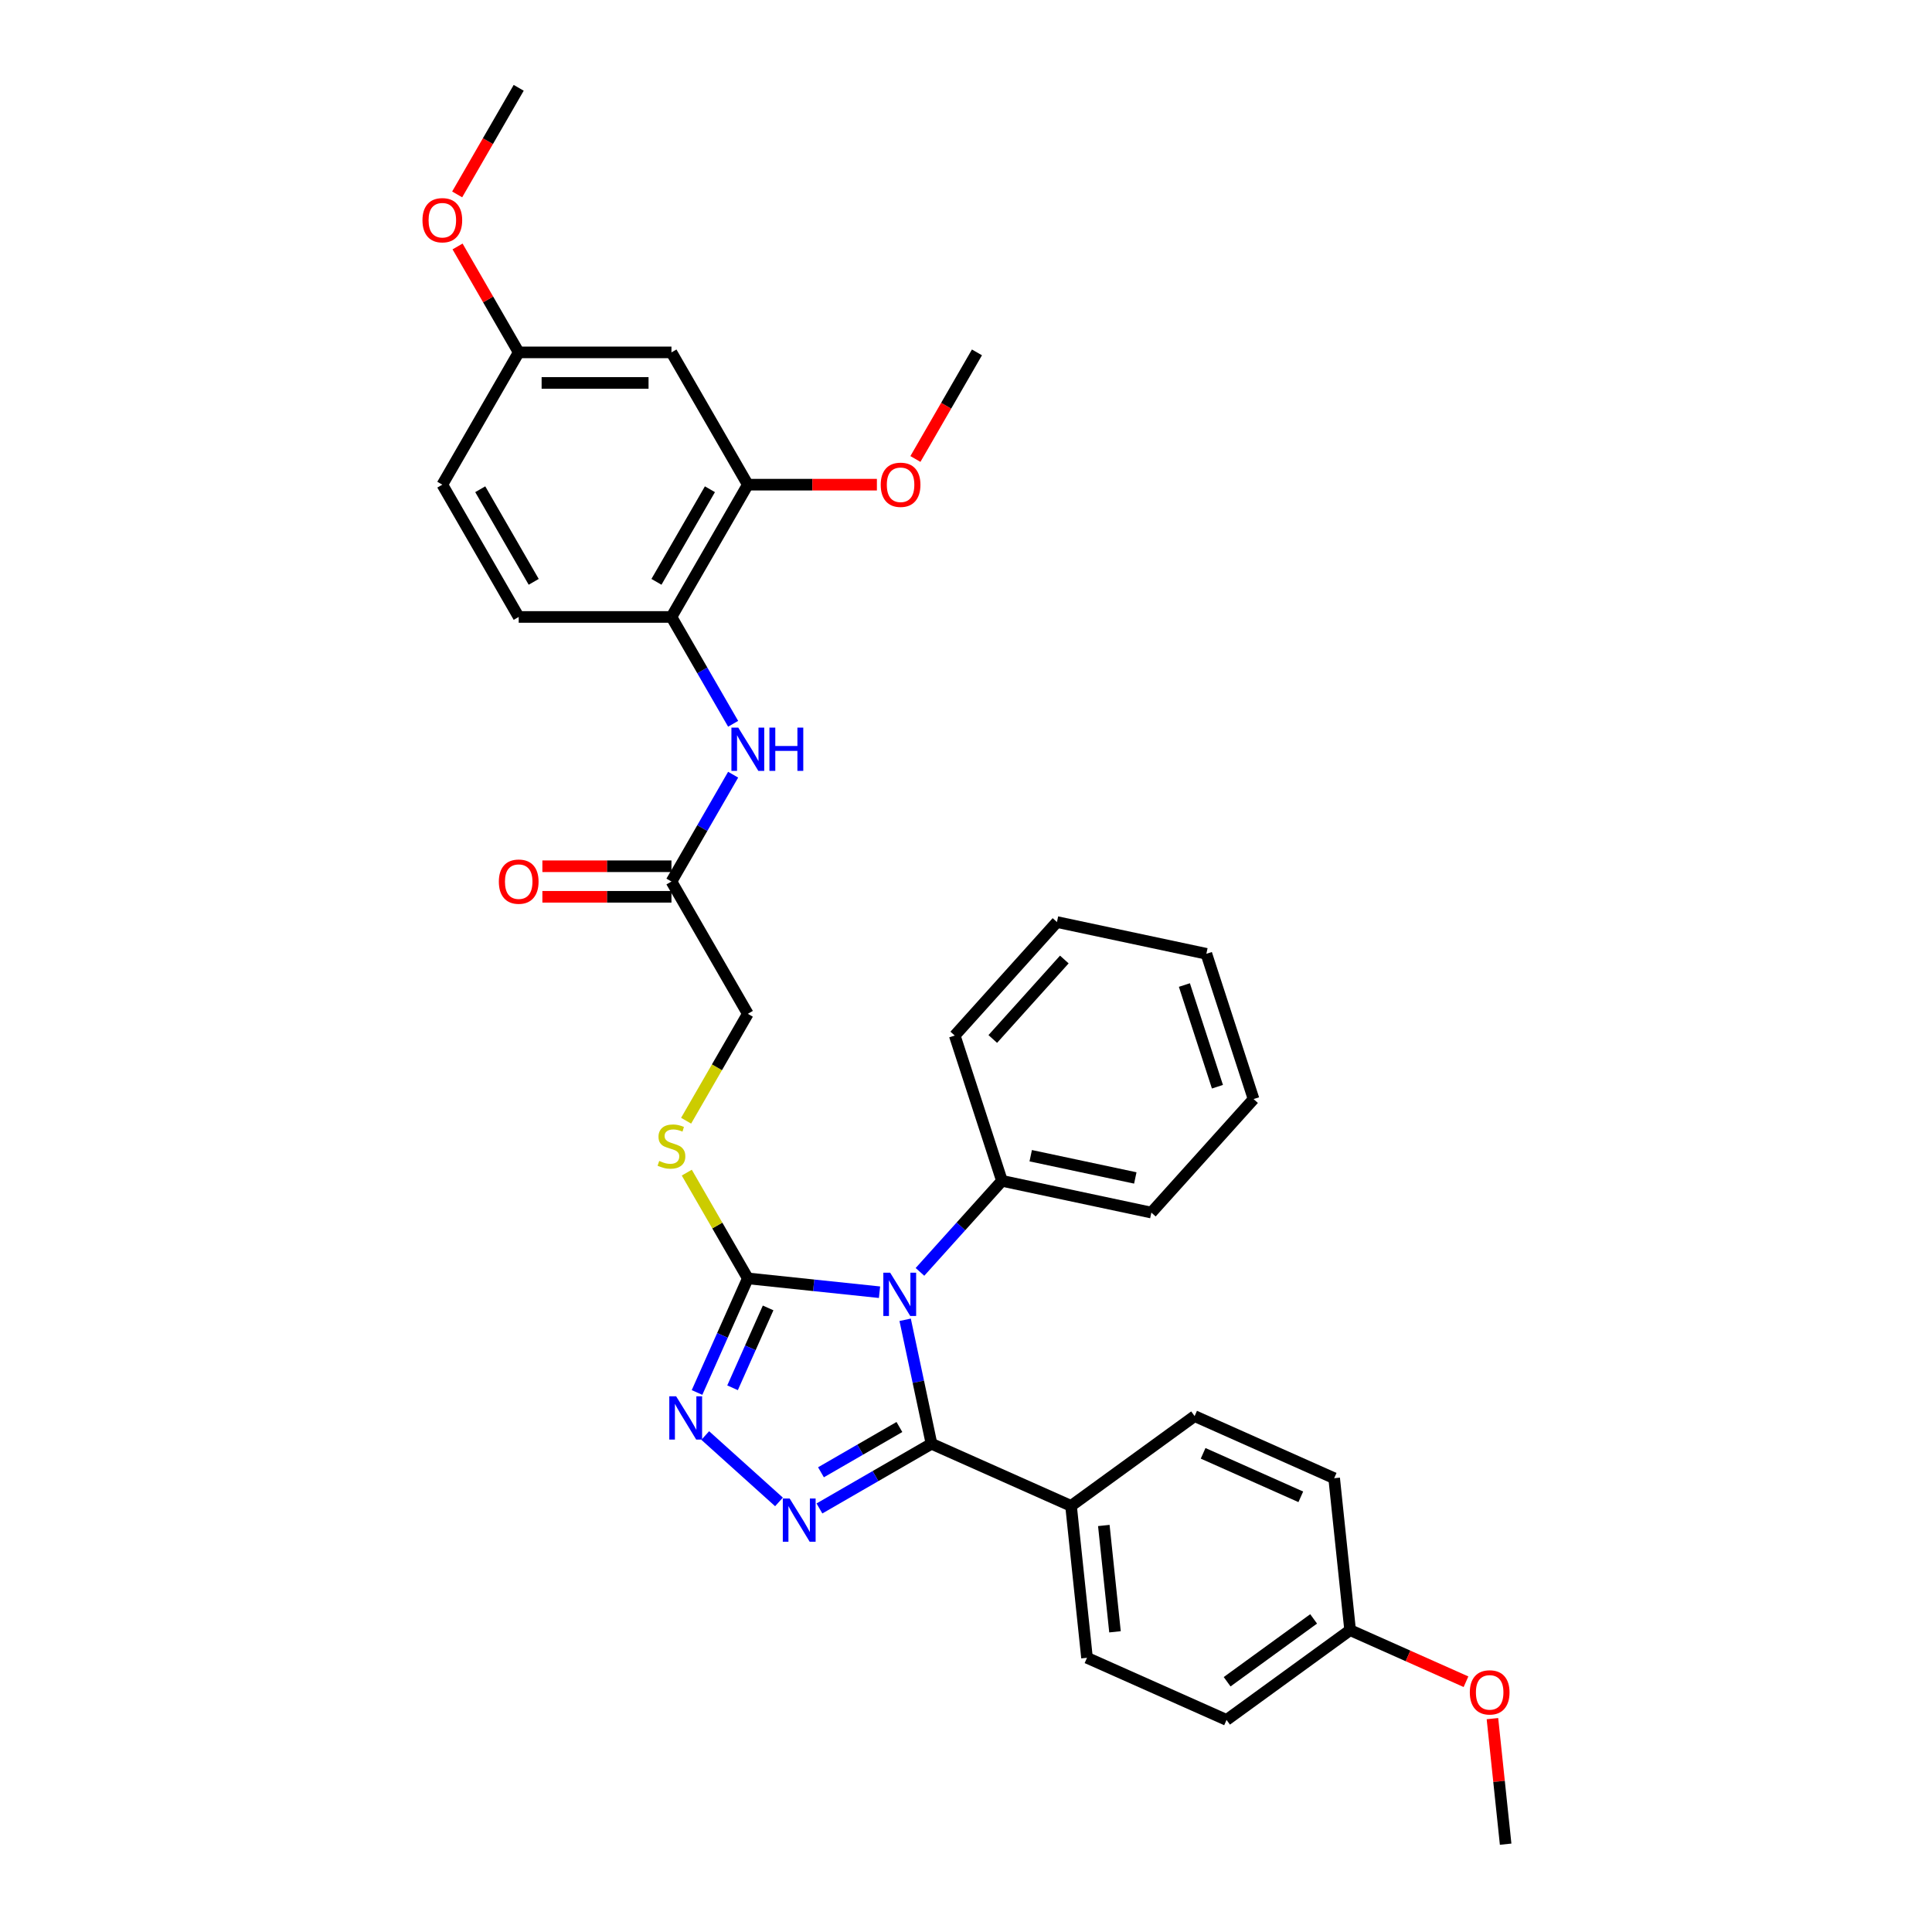 <?xml version='1.0' encoding='iso-8859-1'?>
<svg version='1.1' baseProfile='full'
              xmlns='http://www.w3.org/2000/svg'
                      xmlns:rdkit='http://www.rdkit.org/xml'
                      xmlns:xlink='http://www.w3.org/1999/xlink'
                  xml:space='preserve'
width='1000px' height='1000px' viewBox='0 0 1000 1000'>
<!-- END OF HEADER -->
<rect style='opacity:1.0;fill:#FFFFFF;stroke:none' width='1000' height='1000' x='0' y='0'> </rect>
<path class='bond-0' d='M 468.504,683.122 L 475.323,715.204' style='fill:none;fill-rule:evenodd;stroke:#0000FF;stroke-width:6px;stroke-linecap:butt;stroke-linejoin:miter;stroke-opacity:1' />
<path class='bond-0' d='M 475.323,715.204 L 482.142,747.285' style='fill:none;fill-rule:evenodd;stroke:#000000;stroke-width:6px;stroke-linecap:butt;stroke-linejoin:miter;stroke-opacity:1' />
<path class='bond-2' d='M 455.236,668.85 L 421.155,665.268' style='fill:none;fill-rule:evenodd;stroke:#0000FF;stroke-width:6px;stroke-linecap:butt;stroke-linejoin:miter;stroke-opacity:1' />
<path class='bond-2' d='M 421.155,665.268 L 387.074,661.686' style='fill:none;fill-rule:evenodd;stroke:#000000;stroke-width:6px;stroke-linecap:butt;stroke-linejoin:miter;stroke-opacity:1' />
<path class='bond-10' d='M 476.172,658.325 L 497.389,634.76' style='fill:none;fill-rule:evenodd;stroke:#0000FF;stroke-width:6px;stroke-linecap:butt;stroke-linejoin:miter;stroke-opacity:1' />
<path class='bond-10' d='M 497.389,634.76 L 518.607,611.196' style='fill:none;fill-rule:evenodd;stroke:#000000;stroke-width:6px;stroke-linecap:butt;stroke-linejoin:miter;stroke-opacity:1' />
<path class='bond-1' d='M 482.142,747.285 L 453.141,764.029' style='fill:none;fill-rule:evenodd;stroke:#000000;stroke-width:6px;stroke-linecap:butt;stroke-linejoin:miter;stroke-opacity:1' />
<path class='bond-1' d='M 453.141,764.029 L 424.14,780.773' style='fill:none;fill-rule:evenodd;stroke:#0000FF;stroke-width:6px;stroke-linecap:butt;stroke-linejoin:miter;stroke-opacity:1' />
<path class='bond-1' d='M 465.535,738.615 L 445.234,750.335' style='fill:none;fill-rule:evenodd;stroke:#000000;stroke-width:6px;stroke-linecap:butt;stroke-linejoin:miter;stroke-opacity:1' />
<path class='bond-1' d='M 445.234,750.335 L 424.934,762.056' style='fill:none;fill-rule:evenodd;stroke:#0000FF;stroke-width:6px;stroke-linecap:butt;stroke-linejoin:miter;stroke-opacity:1' />
<path class='bond-7' d='M 482.142,747.285 L 554.369,779.443' style='fill:none;fill-rule:evenodd;stroke:#000000;stroke-width:6px;stroke-linecap:butt;stroke-linejoin:miter;stroke-opacity:1' />
<path class='bond-33' d='M 403.204,777.391 L 365.032,743.022' style='fill:none;fill-rule:evenodd;stroke:#0000FF;stroke-width:6px;stroke-linecap:butt;stroke-linejoin:miter;stroke-opacity:1' />
<path class='bond-3' d='M 387.074,661.686 L 373.928,691.214' style='fill:none;fill-rule:evenodd;stroke:#000000;stroke-width:6px;stroke-linecap:butt;stroke-linejoin:miter;stroke-opacity:1' />
<path class='bond-3' d='M 373.928,691.214 L 360.781,720.742' style='fill:none;fill-rule:evenodd;stroke:#0000FF;stroke-width:6px;stroke-linecap:butt;stroke-linejoin:miter;stroke-opacity:1' />
<path class='bond-3' d='M 397.576,676.976 L 388.373,697.646' style='fill:none;fill-rule:evenodd;stroke:#000000;stroke-width:6px;stroke-linecap:butt;stroke-linejoin:miter;stroke-opacity:1' />
<path class='bond-3' d='M 388.373,697.646 L 379.171,718.315' style='fill:none;fill-rule:evenodd;stroke:#0000FF;stroke-width:6px;stroke-linecap:butt;stroke-linejoin:miter;stroke-opacity:1' />
<path class='bond-5' d='M 387.074,661.686 L 371.275,634.322' style='fill:none;fill-rule:evenodd;stroke:#000000;stroke-width:6px;stroke-linecap:butt;stroke-linejoin:miter;stroke-opacity:1' />
<path class='bond-5' d='M 371.275,634.322 L 355.476,606.957' style='fill:none;fill-rule:evenodd;stroke:#CCCC00;stroke-width:6px;stroke-linecap:butt;stroke-linejoin:miter;stroke-opacity:1' />
<path class='bond-4' d='M 379.47,400.977 L 363.506,428.627' style='fill:none;fill-rule:evenodd;stroke:#0000FF;stroke-width:6px;stroke-linecap:butt;stroke-linejoin:miter;stroke-opacity:1' />
<path class='bond-4' d='M 363.506,428.627 L 347.543,456.276' style='fill:none;fill-rule:evenodd;stroke:#000000;stroke-width:6px;stroke-linecap:butt;stroke-linejoin:miter;stroke-opacity:1' />
<path class='bond-6' d='M 379.47,374.634 L 363.506,346.984' style='fill:none;fill-rule:evenodd;stroke:#0000FF;stroke-width:6px;stroke-linecap:butt;stroke-linejoin:miter;stroke-opacity:1' />
<path class='bond-6' d='M 363.506,346.984 L 347.543,319.335' style='fill:none;fill-rule:evenodd;stroke:#000000;stroke-width:6px;stroke-linecap:butt;stroke-linejoin:miter;stroke-opacity:1' />
<path class='bond-14' d='M 355.13,580.076 L 371.102,552.411' style='fill:none;fill-rule:evenodd;stroke:#CCCC00;stroke-width:6px;stroke-linecap:butt;stroke-linejoin:miter;stroke-opacity:1' />
<path class='bond-14' d='M 371.102,552.411 L 387.074,524.746' style='fill:none;fill-rule:evenodd;stroke:#000000;stroke-width:6px;stroke-linecap:butt;stroke-linejoin:miter;stroke-opacity:1' />
<path class='bond-8' d='M 347.543,319.335 L 387.074,250.865' style='fill:none;fill-rule:evenodd;stroke:#000000;stroke-width:6px;stroke-linecap:butt;stroke-linejoin:miter;stroke-opacity:1' />
<path class='bond-8' d='M 339.779,301.159 L 367.451,253.229' style='fill:none;fill-rule:evenodd;stroke:#000000;stroke-width:6px;stroke-linecap:butt;stroke-linejoin:miter;stroke-opacity:1' />
<path class='bond-13' d='M 347.543,319.335 L 268.48,319.335' style='fill:none;fill-rule:evenodd;stroke:#000000;stroke-width:6px;stroke-linecap:butt;stroke-linejoin:miter;stroke-opacity:1' />
<path class='bond-15' d='M 554.369,779.443 L 562.633,858.073' style='fill:none;fill-rule:evenodd;stroke:#000000;stroke-width:6px;stroke-linecap:butt;stroke-linejoin:miter;stroke-opacity:1' />
<path class='bond-15' d='M 571.335,789.585 L 577.12,844.625' style='fill:none;fill-rule:evenodd;stroke:#000000;stroke-width:6px;stroke-linecap:butt;stroke-linejoin:miter;stroke-opacity:1' />
<path class='bond-16' d='M 554.369,779.443 L 618.332,732.971' style='fill:none;fill-rule:evenodd;stroke:#000000;stroke-width:6px;stroke-linecap:butt;stroke-linejoin:miter;stroke-opacity:1' />
<path class='bond-11' d='M 387.074,250.865 L 347.543,182.395' style='fill:none;fill-rule:evenodd;stroke:#000000;stroke-width:6px;stroke-linecap:butt;stroke-linejoin:miter;stroke-opacity:1' />
<path class='bond-20' d='M 387.074,250.865 L 420.478,250.865' style='fill:none;fill-rule:evenodd;stroke:#000000;stroke-width:6px;stroke-linecap:butt;stroke-linejoin:miter;stroke-opacity:1' />
<path class='bond-20' d='M 420.478,250.865 L 453.882,250.865' style='fill:none;fill-rule:evenodd;stroke:#FF0000;stroke-width:6px;stroke-linecap:butt;stroke-linejoin:miter;stroke-opacity:1' />
<path class='bond-9' d='M 347.543,456.276 L 387.074,524.746' style='fill:none;fill-rule:evenodd;stroke:#000000;stroke-width:6px;stroke-linecap:butt;stroke-linejoin:miter;stroke-opacity:1' />
<path class='bond-12' d='M 347.543,448.369 L 314.139,448.369' style='fill:none;fill-rule:evenodd;stroke:#000000;stroke-width:6px;stroke-linecap:butt;stroke-linejoin:miter;stroke-opacity:1' />
<path class='bond-12' d='M 314.139,448.369 L 280.735,448.369' style='fill:none;fill-rule:evenodd;stroke:#FF0000;stroke-width:6px;stroke-linecap:butt;stroke-linejoin:miter;stroke-opacity:1' />
<path class='bond-12' d='M 347.543,464.182 L 314.139,464.182' style='fill:none;fill-rule:evenodd;stroke:#000000;stroke-width:6px;stroke-linecap:butt;stroke-linejoin:miter;stroke-opacity:1' />
<path class='bond-12' d='M 314.139,464.182 L 280.735,464.182' style='fill:none;fill-rule:evenodd;stroke:#FF0000;stroke-width:6px;stroke-linecap:butt;stroke-linejoin:miter;stroke-opacity:1' />
<path class='bond-25' d='M 518.607,611.196 L 595.942,627.634' style='fill:none;fill-rule:evenodd;stroke:#000000;stroke-width:6px;stroke-linecap:butt;stroke-linejoin:miter;stroke-opacity:1' />
<path class='bond-25' d='M 533.495,598.194 L 587.629,609.701' style='fill:none;fill-rule:evenodd;stroke:#000000;stroke-width:6px;stroke-linecap:butt;stroke-linejoin:miter;stroke-opacity:1' />
<path class='bond-26' d='M 518.607,611.196 L 494.175,536.003' style='fill:none;fill-rule:evenodd;stroke:#000000;stroke-width:6px;stroke-linecap:butt;stroke-linejoin:miter;stroke-opacity:1' />
<path class='bond-36' d='M 347.543,182.395 L 268.48,182.395' style='fill:none;fill-rule:evenodd;stroke:#000000;stroke-width:6px;stroke-linecap:butt;stroke-linejoin:miter;stroke-opacity:1' />
<path class='bond-36' d='M 335.684,198.207 L 280.34,198.207' style='fill:none;fill-rule:evenodd;stroke:#000000;stroke-width:6px;stroke-linecap:butt;stroke-linejoin:miter;stroke-opacity:1' />
<path class='bond-19' d='M 268.48,319.335 L 228.949,250.865' style='fill:none;fill-rule:evenodd;stroke:#000000;stroke-width:6px;stroke-linecap:butt;stroke-linejoin:miter;stroke-opacity:1' />
<path class='bond-19' d='M 276.245,301.159 L 248.573,253.229' style='fill:none;fill-rule:evenodd;stroke:#000000;stroke-width:6px;stroke-linecap:butt;stroke-linejoin:miter;stroke-opacity:1' />
<path class='bond-22' d='M 562.633,858.073 L 634.861,890.23' style='fill:none;fill-rule:evenodd;stroke:#000000;stroke-width:6px;stroke-linecap:butt;stroke-linejoin:miter;stroke-opacity:1' />
<path class='bond-21' d='M 618.332,732.971 L 690.559,765.129' style='fill:none;fill-rule:evenodd;stroke:#000000;stroke-width:6px;stroke-linecap:butt;stroke-linejoin:miter;stroke-opacity:1' />
<path class='bond-21' d='M 622.735,752.24 L 673.294,774.751' style='fill:none;fill-rule:evenodd;stroke:#000000;stroke-width:6px;stroke-linecap:butt;stroke-linejoin:miter;stroke-opacity:1' />
<path class='bond-17' d='M 268.48,182.395 L 228.949,250.865' style='fill:none;fill-rule:evenodd;stroke:#000000;stroke-width:6px;stroke-linecap:butt;stroke-linejoin:miter;stroke-opacity:1' />
<path class='bond-23' d='M 268.48,182.395 L 252.654,154.983' style='fill:none;fill-rule:evenodd;stroke:#000000;stroke-width:6px;stroke-linecap:butt;stroke-linejoin:miter;stroke-opacity:1' />
<path class='bond-23' d='M 252.654,154.983 L 236.828,127.571' style='fill:none;fill-rule:evenodd;stroke:#FF0000;stroke-width:6px;stroke-linecap:butt;stroke-linejoin:miter;stroke-opacity:1' />
<path class='bond-18' d='M 698.824,843.758 L 690.559,765.129' style='fill:none;fill-rule:evenodd;stroke:#000000;stroke-width:6px;stroke-linecap:butt;stroke-linejoin:miter;stroke-opacity:1' />
<path class='bond-24' d='M 698.824,843.758 L 728.81,857.109' style='fill:none;fill-rule:evenodd;stroke:#000000;stroke-width:6px;stroke-linecap:butt;stroke-linejoin:miter;stroke-opacity:1' />
<path class='bond-24' d='M 728.81,857.109 L 758.796,870.46' style='fill:none;fill-rule:evenodd;stroke:#FF0000;stroke-width:6px;stroke-linecap:butt;stroke-linejoin:miter;stroke-opacity:1' />
<path class='bond-35' d='M 698.824,843.758 L 634.861,890.23' style='fill:none;fill-rule:evenodd;stroke:#000000;stroke-width:6px;stroke-linecap:butt;stroke-linejoin:miter;stroke-opacity:1' />
<path class='bond-35' d='M 679.935,837.937 L 635.161,870.467' style='fill:none;fill-rule:evenodd;stroke:#000000;stroke-width:6px;stroke-linecap:butt;stroke-linejoin:miter;stroke-opacity:1' />
<path class='bond-27' d='M 473.815,237.567 L 489.741,209.981' style='fill:none;fill-rule:evenodd;stroke:#FF0000;stroke-width:6px;stroke-linecap:butt;stroke-linejoin:miter;stroke-opacity:1' />
<path class='bond-27' d='M 489.741,209.981 L 505.668,182.395' style='fill:none;fill-rule:evenodd;stroke:#000000;stroke-width:6px;stroke-linecap:butt;stroke-linejoin:miter;stroke-opacity:1' />
<path class='bond-29' d='M 236.627,100.626 L 252.554,73.04' style='fill:none;fill-rule:evenodd;stroke:#FF0000;stroke-width:6px;stroke-linecap:butt;stroke-linejoin:miter;stroke-opacity:1' />
<path class='bond-29' d='M 252.554,73.04 L 268.48,45.455' style='fill:none;fill-rule:evenodd;stroke:#000000;stroke-width:6px;stroke-linecap:butt;stroke-linejoin:miter;stroke-opacity:1' />
<path class='bond-28' d='M 772.485,889.562 L 775.9,922.054' style='fill:none;fill-rule:evenodd;stroke:#FF0000;stroke-width:6px;stroke-linecap:butt;stroke-linejoin:miter;stroke-opacity:1' />
<path class='bond-28' d='M 775.9,922.054 L 779.315,954.545' style='fill:none;fill-rule:evenodd;stroke:#000000;stroke-width:6px;stroke-linecap:butt;stroke-linejoin:miter;stroke-opacity:1' />
<path class='bond-30' d='M 595.942,627.634 L 648.845,568.879' style='fill:none;fill-rule:evenodd;stroke:#000000;stroke-width:6px;stroke-linecap:butt;stroke-linejoin:miter;stroke-opacity:1' />
<path class='bond-31' d='M 494.175,536.003 L 547.078,477.248' style='fill:none;fill-rule:evenodd;stroke:#000000;stroke-width:6px;stroke-linecap:butt;stroke-linejoin:miter;stroke-opacity:1' />
<path class='bond-31' d='M 513.862,537.77 L 550.894,496.642' style='fill:none;fill-rule:evenodd;stroke:#000000;stroke-width:6px;stroke-linecap:butt;stroke-linejoin:miter;stroke-opacity:1' />
<path class='bond-34' d='M 648.845,568.879 L 624.413,493.686' style='fill:none;fill-rule:evenodd;stroke:#000000;stroke-width:6px;stroke-linecap:butt;stroke-linejoin:miter;stroke-opacity:1' />
<path class='bond-34' d='M 630.142,562.486 L 613.039,509.851' style='fill:none;fill-rule:evenodd;stroke:#000000;stroke-width:6px;stroke-linecap:butt;stroke-linejoin:miter;stroke-opacity:1' />
<path class='bond-32' d='M 547.078,477.248 L 624.413,493.686' style='fill:none;fill-rule:evenodd;stroke:#000000;stroke-width:6px;stroke-linecap:butt;stroke-linejoin:miter;stroke-opacity:1' />
<path  class='atom-0' d='M 460.754 658.755
L 468.091 670.615
Q 468.819 671.785, 469.989 673.904
Q 471.159 676.023, 471.222 676.149
L 471.222 658.755
L 474.195 658.755
L 474.195 681.146
L 471.127 681.146
L 463.253 668.18
Q 462.336 666.662, 461.355 664.922
Q 460.407 663.183, 460.122 662.645
L 460.122 681.146
L 457.212 681.146
L 457.212 658.755
L 460.754 658.755
' fill='#0000FF'/>
<path  class='atom-2' d='M 408.722 775.621
L 416.059 787.481
Q 416.787 788.651, 417.957 790.77
Q 419.127 792.889, 419.19 793.015
L 419.19 775.621
L 422.163 775.621
L 422.163 798.012
L 419.095 798.012
L 411.221 785.046
Q 410.304 783.528, 409.323 781.788
Q 408.374 780.049, 408.09 779.511
L 408.09 798.012
L 405.18 798.012
L 405.18 775.621
L 408.722 775.621
' fill='#0000FF'/>
<path  class='atom-4' d='M 349.967 722.718
L 357.304 734.578
Q 358.032 735.748, 359.202 737.867
Q 360.372 739.986, 360.435 740.112
L 360.435 722.718
L 363.408 722.718
L 363.408 745.109
L 360.34 745.109
L 352.466 732.143
Q 351.549 730.625, 350.568 728.885
Q 349.619 727.146, 349.335 726.608
L 349.335 745.109
L 346.425 745.109
L 346.425 722.718
L 349.967 722.718
' fill='#0000FF'/>
<path  class='atom-5' d='M 382.125 376.61
L 389.462 388.47
Q 390.189 389.64, 391.36 391.759
Q 392.53 393.878, 392.593 394.004
L 392.593 376.61
L 395.566 376.61
L 395.566 399.001
L 392.498 399.001
L 384.623 386.035
Q 383.706 384.517, 382.726 382.777
Q 381.777 381.038, 381.493 380.5
L 381.493 399.001
L 378.583 399.001
L 378.583 376.61
L 382.125 376.61
' fill='#0000FF'/>
<path  class='atom-5' d='M 398.254 376.61
L 401.29 376.61
L 401.29 386.129
L 412.738 386.129
L 412.738 376.61
L 415.774 376.61
L 415.774 399.001
L 412.738 399.001
L 412.738 388.659
L 401.29 388.659
L 401.29 399.001
L 398.254 399.001
L 398.254 376.61
' fill='#0000FF'/>
<path  class='atom-6' d='M 341.218 600.901
Q 341.471 600.996, 342.515 601.439
Q 343.558 601.881, 344.697 602.166
Q 345.867 602.419, 347.005 602.419
Q 349.124 602.419, 350.358 601.407
Q 351.591 600.363, 351.591 598.561
Q 351.591 597.327, 350.959 596.568
Q 350.358 595.809, 349.409 595.398
Q 348.46 594.987, 346.879 594.513
Q 344.887 593.912, 343.685 593.343
Q 342.515 592.773, 341.661 591.572
Q 340.839 590.37, 340.839 588.346
Q 340.839 585.531, 342.736 583.792
Q 344.665 582.052, 348.46 582.052
Q 351.053 582.052, 353.995 583.286
L 353.267 585.721
Q 350.579 584.614, 348.555 584.614
Q 346.373 584.614, 345.171 585.531
Q 343.969 586.417, 344.001 587.966
Q 344.001 589.168, 344.602 589.895
Q 345.234 590.623, 346.12 591.034
Q 347.037 591.445, 348.555 591.919
Q 350.579 592.552, 351.781 593.184
Q 352.983 593.817, 353.836 595.114
Q 354.722 596.379, 354.722 598.561
Q 354.722 601.66, 352.635 603.336
Q 350.579 604.981, 347.132 604.981
Q 345.14 604.981, 343.622 604.538
Q 342.135 604.127, 340.364 603.399
L 341.218 600.901
' fill='#CCCC00'/>
<path  class='atom-13' d='M 258.202 456.339
Q 258.202 450.963, 260.859 447.958
Q 263.515 444.954, 268.48 444.954
Q 273.446 444.954, 276.102 447.958
Q 278.759 450.963, 278.759 456.339
Q 278.759 461.778, 276.07 464.878
Q 273.382 467.945, 268.48 467.945
Q 263.547 467.945, 260.859 464.878
Q 258.202 461.81, 258.202 456.339
M 268.48 465.415
Q 271.896 465.415, 273.73 463.138
Q 275.596 460.83, 275.596 456.339
Q 275.596 451.943, 273.73 449.729
Q 271.896 447.484, 268.48 447.484
Q 265.065 447.484, 263.199 449.698
Q 261.365 451.911, 261.365 456.339
Q 261.365 460.861, 263.199 463.138
Q 265.065 465.415, 268.48 465.415
' fill='#FF0000'/>
<path  class='atom-21' d='M 455.859 250.928
Q 455.859 245.552, 458.515 242.548
Q 461.172 239.543, 466.137 239.543
Q 471.102 239.543, 473.759 242.548
Q 476.415 245.552, 476.415 250.928
Q 476.415 256.368, 473.727 259.467
Q 471.039 262.535, 466.137 262.535
Q 461.203 262.535, 458.515 259.467
Q 455.859 256.4, 455.859 250.928
M 466.137 260.005
Q 469.552 260.005, 471.387 257.728
Q 473.253 255.419, 473.253 250.928
Q 473.253 246.532, 471.387 244.319
Q 469.552 242.073, 466.137 242.073
Q 462.721 242.073, 460.856 244.287
Q 459.021 246.501, 459.021 250.928
Q 459.021 255.451, 460.856 257.728
Q 462.721 260.005, 466.137 260.005
' fill='#FF0000'/>
<path  class='atom-24' d='M 218.671 113.988
Q 218.671 108.612, 221.328 105.607
Q 223.984 102.603, 228.949 102.603
Q 233.914 102.603, 236.571 105.607
Q 239.227 108.612, 239.227 113.988
Q 239.227 119.427, 236.539 122.527
Q 233.851 125.594, 228.949 125.594
Q 224.016 125.594, 221.328 122.527
Q 218.671 119.459, 218.671 113.988
M 228.949 123.064
Q 232.365 123.064, 234.199 120.787
Q 236.065 118.479, 236.065 113.988
Q 236.065 109.592, 234.199 107.378
Q 232.365 105.133, 228.949 105.133
Q 225.534 105.133, 223.668 107.347
Q 221.834 109.56, 221.834 113.988
Q 221.834 118.51, 223.668 120.787
Q 225.534 123.064, 228.949 123.064
' fill='#FF0000'/>
<path  class='atom-25' d='M 760.773 875.979
Q 760.773 870.603, 763.429 867.599
Q 766.086 864.594, 771.051 864.594
Q 776.016 864.594, 778.672 867.599
Q 781.329 870.603, 781.329 875.979
Q 781.329 881.419, 778.641 884.518
Q 775.953 887.586, 771.051 887.586
Q 766.117 887.586, 763.429 884.518
Q 760.773 881.45, 760.773 875.979
M 771.051 885.056
Q 774.466 885.056, 776.301 882.779
Q 778.166 880.47, 778.166 875.979
Q 778.166 871.583, 776.301 869.37
Q 774.466 867.124, 771.051 867.124
Q 767.635 867.124, 765.769 869.338
Q 763.935 871.552, 763.935 875.979
Q 763.935 880.502, 765.769 882.779
Q 767.635 885.056, 771.051 885.056
' fill='#FF0000'/>
</svg>

